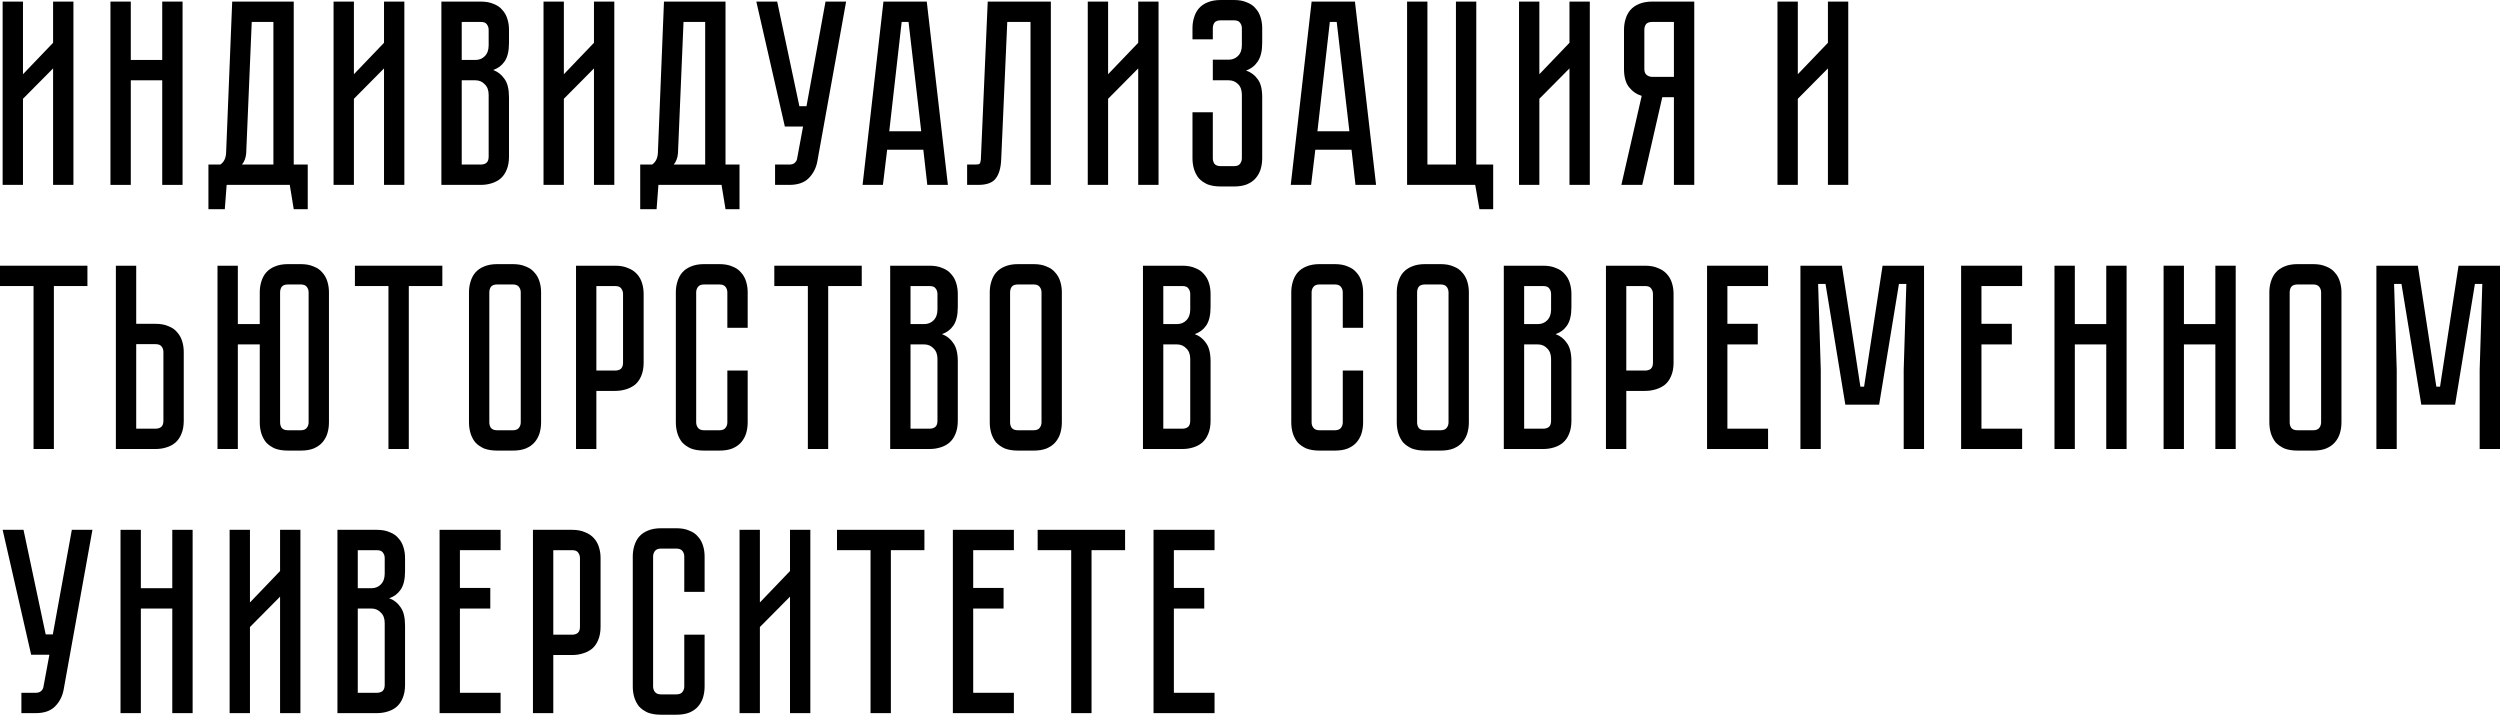 <?xml version="1.0" encoding="UTF-8"?> <svg xmlns="http://www.w3.org/2000/svg" width="3029" height="866" viewBox="0 0 3029 866" fill="none"> <path d="M64.322 224.008V82.883L27.841 119.684V224.008H3.2V1.92H27.841V89.923L64.322 51.842V1.92H88.963V224.008H64.322Z" fill="black"></path> <path d="M196.552 72.642V1.92H221.192V224.008H196.552V97.283H158.47V224.008H133.829V1.92H158.47V72.642H196.552Z" fill="black"></path> <path d="M372.855 199.367V253.449H355.894L351.094 224.008H274.612L272.372 253.449H252.531V199.367H266.931C271.412 196.38 273.758 191.473 273.972 184.646L281.332 1.92H355.894V199.367H372.855ZM331.254 199.367V26.561H305.013L298.293 185.606C297.866 191.153 296.159 195.74 293.172 199.367H331.254Z" fill="black"></path> <path d="M465.273 224.008V82.883L428.792 119.684V224.008H404.151V1.92H428.792V89.923L465.273 51.842V1.92H489.914V224.008H465.273Z" fill="black"></path> <path d="M582.462 1.92C588.649 1.92 593.876 2.88 598.143 4.8C602.623 6.507 606.143 8.96 608.703 12.16C611.476 15.147 613.503 18.774 614.783 23.041C616.063 27.094 616.703 31.468 616.703 36.161V51.842C616.703 61.869 614.89 69.442 611.263 74.562C607.85 79.469 603.263 82.883 597.503 84.803C603.263 86.936 607.85 90.563 611.263 95.683C614.89 100.59 616.703 108.057 616.703 118.084V189.766C616.703 195.953 615.743 201.287 613.823 205.767C612.116 210.034 609.663 213.554 606.463 216.327C603.476 218.887 599.849 220.807 595.582 222.087C591.529 223.368 587.156 224.008 582.462 224.008H534.78V1.92H582.462ZM592.062 114.884C592.062 109.337 590.462 105.07 587.262 102.083C584.275 98.883 580.542 97.283 576.062 97.283H559.421V199.367H582.462C585.235 199.367 587.476 198.727 589.182 197.447C591.102 195.953 592.062 193.393 592.062 189.766V114.884ZM592.062 36.161C592.062 33.601 591.316 31.361 589.822 29.441C588.542 27.521 586.089 26.561 582.462 26.561H559.421V72.642H576.062C580.542 72.642 584.275 71.149 587.262 68.162C590.462 64.962 592.062 60.589 592.062 55.042V36.161Z" fill="black"></path> <path d="M719.657 224.008V82.883L683.175 119.684V224.008H658.535V1.92H683.175V89.923L719.657 51.842V1.92H744.297V224.008H719.657Z" fill="black"></path> <path d="M895.998 199.367V253.449H879.037L874.237 224.008H797.754L795.514 253.449H775.674V199.367H790.074C794.554 196.38 796.901 191.473 797.114 184.646L804.474 1.92H879.037V199.367H895.998ZM854.396 199.367V26.561H828.155L821.435 185.606C821.008 191.153 819.302 195.74 816.315 199.367H854.396Z" fill="black"></path> <path d="M990.278 195.527C988.785 203.634 985.265 210.46 979.718 216.007C974.384 221.341 966.597 224.008 956.357 224.008H939.076V199.367H956.357C959.13 199.367 961.264 198.727 962.757 197.447C964.251 196.167 965.211 194.673 965.637 192.966L972.998 153.285H950.917L916.356 1.92H941.637L968.517 128.644H977.158L1000.2 1.92H1025.16L990.278 195.527Z" fill="black"></path> <path d="M1123.51 224.008L1118.71 181.446H1074.87L1069.75 224.008H1045.11L1070.39 1.92H1122.87L1148.47 224.008H1123.51ZM1077.43 159.045H1116.15L1100.79 26.561H1092.47L1077.43 159.045Z" fill="black"></path> <path d="M1273.21 1.92V224.008H1248.57V26.561H1220.41L1213.05 193.286C1212.62 203.527 1210.38 211.207 1206.33 216.327C1202.49 221.447 1195.44 224.008 1185.2 224.008H1171.76V199.367H1182C1184.56 199.367 1186.16 199.047 1186.8 198.407C1187.66 197.553 1188.19 195.847 1188.4 193.286L1196.73 1.92H1273.21Z" fill="black"></path> <path d="M1379.05 224.008V82.883L1342.57 119.684V224.008H1317.93V1.92H1342.57V89.923L1379.05 51.842V1.92H1403.69V224.008H1379.05Z" fill="black"></path> <path d="M1495.05 0C1501.24 0 1506.47 0.96 1510.73 2.88C1515.21 4.587 1518.73 7.04 1521.29 10.24C1524.07 13.227 1526.09 16.854 1527.37 21.121C1528.65 25.174 1529.29 29.548 1529.29 34.241V51.842C1529.29 61.655 1527.48 69.229 1523.85 74.562C1520.44 79.683 1515.75 83.309 1509.77 85.443C1515.75 87.576 1520.44 91.096 1523.85 96.003C1527.48 100.697 1529.29 107.95 1529.29 117.764V191.686C1529.29 196.38 1528.65 200.86 1527.37 205.127C1526.09 209.18 1524.07 212.807 1521.29 216.007C1518.73 218.994 1515.21 221.447 1510.73 223.368C1506.47 225.074 1501.24 225.928 1495.05 225.928H1479.05C1472.87 225.928 1467.53 225.074 1463.05 223.368C1458.78 221.447 1455.26 218.994 1452.49 216.007C1449.93 212.807 1448.01 209.18 1446.73 205.127C1445.45 200.86 1444.81 196.38 1444.81 191.686V136.005H1469.45V191.686C1469.45 194.247 1470.09 196.487 1471.37 198.407C1472.87 200.327 1475.43 201.287 1479.05 201.287H1495.05C1498.68 201.287 1501.13 200.327 1502.41 198.407C1503.91 196.487 1504.65 194.247 1504.65 191.686V114.884C1504.65 109.124 1503.05 104.75 1499.85 101.763C1496.87 98.777 1493.13 97.283 1488.65 97.283H1469.45V72.322H1488.65C1493.13 72.322 1496.87 70.829 1499.85 67.842C1503.05 64.856 1504.65 60.482 1504.65 54.722V34.241C1504.65 31.681 1503.91 29.441 1502.41 27.521C1501.13 25.601 1498.68 24.641 1495.05 24.641H1479.05C1475.43 24.641 1472.87 25.601 1471.37 27.521C1470.09 29.441 1469.45 31.681 1469.45 34.241V47.682H1444.81V34.241C1444.81 29.548 1445.45 25.174 1446.73 21.121C1448.01 16.854 1449.93 13.227 1452.49 10.24C1455.26 7.04 1458.78 4.587 1463.05 2.88C1467.53 0.96 1472.87 0 1479.05 0H1495.05Z" fill="black"></path> <path d="M1642.28 224.008L1637.48 181.446H1593.64L1588.52 224.008H1563.88L1589.16 1.92H1641.64L1667.24 224.008H1642.28ZM1596.2 159.045H1634.92L1619.56 26.561H1611.24L1596.2 159.045Z" fill="black"></path> <path d="M1788.66 199.367H1809.14V253.449H1792.5L1787.38 224.008H1704.82V1.92H1729.46V199.367H1764.02V1.92H1788.66V199.367Z" fill="black"></path> <path d="M1901.57 224.008V82.883L1865.09 119.684V224.008H1840.45V1.92H1865.09V89.923L1901.57 51.842V1.92H1926.21V224.008H1901.57Z" fill="black"></path> <path d="M2052.76 1.92V224.008H2028.12V117.764H2014.04L1989.72 224.008H1964.44L1989.08 116.164C1982.89 114.244 1977.77 110.724 1973.72 105.604C1969.67 100.483 1967.64 93.123 1967.64 83.523V36.161C1967.64 31.468 1968.28 27.094 1969.56 23.041C1970.84 18.774 1972.76 15.147 1975.32 12.16C1978.09 8.96 1981.61 6.507 1985.88 4.8C1990.36 2.88 1995.7 1.92 2001.88 1.92H2052.76ZM2028.12 26.561H2001.88C1998.26 26.561 1995.7 27.521 1994.2 29.441C1992.92 31.361 1992.28 33.601 1992.28 36.161V83.523C1992.28 86.936 1993.24 89.39 1995.16 90.883C1997.08 92.376 1999.32 93.123 2001.88 93.123H2028.12V26.561Z" fill="black"></path> <path d="M2214.71 224.008V82.883L2178.23 119.684V224.008H2153.58V1.92H2178.23V89.923L2214.71 51.842V1.92H2239.35V224.008H2214.71Z" fill="black"></path> <path d="M0 321.931H105.924V346.572H65.282V544.018H40.641V346.572H0V321.931Z" fill="black"></path> <path d="M222.635 509.777C222.635 515.964 221.675 521.298 219.755 525.778C218.048 530.044 215.595 533.565 212.395 536.338C209.408 538.898 205.781 540.818 201.514 542.098C197.461 543.378 193.087 544.018 188.394 544.018H140.392V321.931H165.033V392.333H188.394C194.581 392.333 199.808 393.293 204.074 395.213C208.554 396.92 212.075 399.373 214.635 402.573C217.408 405.56 219.435 409.187 220.715 413.454C221.995 417.507 222.635 421.881 222.635 426.574V509.777ZM197.994 426.574C197.994 423.801 197.247 421.561 195.754 419.854C194.474 417.934 192.021 416.974 188.394 416.974H165.033V519.377H188.394C191.167 519.377 193.407 518.737 195.114 517.457C197.034 515.964 197.994 513.404 197.994 509.777V426.574Z" fill="black"></path> <path d="M364.325 320.011C370.512 320.011 375.738 320.971 380.005 322.891C384.485 324.598 388.006 327.051 390.566 330.251C393.339 333.238 395.366 336.865 396.646 341.131C397.926 345.185 398.566 349.558 398.566 354.252V511.697C398.566 516.391 397.926 520.871 396.646 525.138C395.366 529.191 393.339 532.818 390.566 536.018C388.006 539.005 384.485 541.458 380.005 543.378C375.738 545.085 370.512 545.938 364.325 545.938H348.964C342.777 545.938 337.444 545.085 332.964 543.378C328.697 541.458 325.177 539.005 322.403 536.018C319.843 532.818 317.923 529.191 316.643 525.138C315.363 520.871 314.723 516.391 314.723 511.697V417.294H288.162V544.018H263.521V321.931H288.162V392.653H314.723V354.252C314.723 349.558 315.363 345.185 316.643 341.131C317.923 336.865 319.843 333.238 322.403 330.251C325.177 327.051 328.697 324.598 332.964 322.891C337.444 320.971 342.777 320.011 348.964 320.011H364.325ZM373.925 354.252C373.925 351.692 373.178 349.452 371.685 347.532C370.192 345.612 367.738 344.652 364.325 344.652H348.964C345.337 344.652 342.777 345.612 341.284 347.532C340.004 349.452 339.364 351.692 339.364 354.252V511.697C339.364 514.257 340.004 516.497 341.284 518.417C342.777 520.337 345.337 521.298 348.964 521.298H364.325C367.738 521.298 370.192 520.337 371.685 518.417C373.178 516.497 373.925 514.257 373.925 511.697V354.252Z" fill="black"></path> <path d="M430.014 321.931H535.938V346.572H495.297V544.018H470.656V346.572H430.014V321.931Z" fill="black"></path> <path d="M621.341 320.011C627.528 320.011 632.755 320.971 637.021 322.891C641.501 324.598 645.022 327.051 647.582 330.251C650.355 333.238 652.382 336.865 653.662 341.131C654.942 345.185 655.582 349.558 655.582 354.252V511.697C655.582 516.391 654.942 520.871 653.662 525.138C652.382 529.191 650.355 532.818 647.582 536.018C645.022 539.005 641.501 541.458 637.021 543.378C632.755 545.085 627.528 545.938 621.341 545.938H602.46C596.273 545.938 590.94 545.085 586.46 543.378C582.193 541.458 578.673 539.005 575.899 536.018C573.339 532.818 571.419 529.191 570.139 525.138C568.859 520.871 568.219 516.391 568.219 511.697V354.252C568.219 349.558 568.859 345.185 570.139 341.131C571.419 336.865 573.339 333.238 575.899 330.251C578.673 327.051 582.193 324.598 586.46 322.891C590.94 320.971 596.273 320.011 602.46 320.011H621.341ZM621.341 521.298C624.754 521.298 627.208 520.337 628.701 518.417C630.194 516.497 630.941 514.257 630.941 511.697V354.252C630.941 351.692 630.194 349.452 628.701 347.532C627.208 345.612 624.754 344.652 621.341 344.652H602.46C598.833 344.652 596.273 345.612 594.78 347.532C593.5 349.452 592.86 351.692 592.86 354.252V511.697C592.86 514.257 593.5 516.497 594.78 518.417C596.273 520.337 598.833 521.298 602.46 521.298H621.341Z" fill="black"></path> <path d="M779.834 439.375C779.834 445.562 778.874 450.895 776.954 455.375C775.247 459.642 772.793 463.162 769.593 465.936C766.393 468.496 762.66 470.416 758.393 471.696C754.339 472.976 749.966 473.616 745.272 473.616H722.552V544.018H697.911V321.931H745.272C751.459 321.931 756.686 322.891 760.953 324.811C765.433 326.518 769.06 328.971 771.833 332.171C774.607 335.158 776.634 338.785 777.914 343.051C779.194 347.105 779.834 351.478 779.834 356.172V439.375ZM754.873 356.172C754.873 353.612 754.126 351.372 752.633 349.452C751.353 347.532 748.899 346.572 745.272 346.572H722.552V448.975H745.272C748.046 448.975 750.286 448.335 751.993 447.055C753.913 445.562 754.873 443.002 754.873 439.375V356.172Z" fill="black"></path> <path d="M881.255 448.975H905.895V511.697C905.895 516.391 905.255 520.871 903.975 525.138C902.695 529.191 900.669 532.818 897.895 536.018C895.335 539.005 891.815 541.458 887.335 543.378C883.068 545.085 877.841 545.938 871.654 545.938H853.094C846.907 545.938 841.573 545.085 837.093 543.378C832.826 541.458 829.306 539.005 826.533 536.018C823.973 532.818 822.053 529.191 820.773 525.138C819.492 520.871 818.852 516.391 818.852 511.697V354.252C818.852 349.558 819.492 345.185 820.773 341.131C822.053 336.865 823.973 333.238 826.533 330.251C829.306 327.051 832.826 324.598 837.093 322.891C841.573 320.971 846.907 320.011 853.094 320.011H871.654C877.841 320.011 883.068 320.971 887.335 322.891C891.815 324.598 895.335 327.051 897.895 330.251C900.669 333.238 902.695 336.865 903.975 341.131C905.255 345.185 905.895 349.558 905.895 354.252V397.133H881.255V354.252C881.255 351.692 880.508 349.452 879.014 347.532C877.521 345.612 875.068 344.652 871.654 344.652H853.094C849.68 344.652 847.227 345.612 845.733 347.532C844.24 349.452 843.493 351.692 843.493 354.252V511.697C843.493 514.257 844.24 516.497 845.733 518.417C847.227 520.337 849.68 521.298 853.094 521.298H871.654C875.068 521.298 877.521 520.337 879.014 518.417C880.508 516.497 881.255 514.257 881.255 511.697V448.975Z" fill="black"></path> <path d="M938.156 321.931H1044.08V346.572H1003.44V544.018H978.798V346.572H938.156V321.931Z" fill="black"></path> <path d="M1126.23 321.931C1132.42 321.931 1137.64 322.891 1141.91 324.811C1146.39 326.518 1149.91 328.971 1152.47 332.171C1155.24 335.158 1157.27 338.785 1158.55 343.051C1159.83 347.105 1160.47 351.478 1160.47 356.172V371.852C1160.47 381.88 1158.66 389.453 1155.03 394.573C1151.62 399.48 1147.03 402.893 1141.27 404.814C1147.03 406.947 1151.62 410.574 1155.03 415.694C1158.66 420.601 1160.47 428.068 1160.47 438.095V509.777C1160.47 515.964 1159.51 521.298 1157.59 525.778C1155.88 530.044 1153.43 533.565 1150.23 536.338C1147.24 538.898 1143.62 540.818 1139.35 542.098C1135.3 543.378 1130.92 544.018 1126.23 544.018H1078.55V321.931H1126.23ZM1135.83 434.895C1135.83 429.348 1134.23 425.081 1131.03 422.094C1128.04 418.894 1124.31 417.294 1119.83 417.294H1103.19V519.377H1126.23C1129 519.377 1131.24 518.737 1132.95 517.457C1134.87 515.964 1135.83 513.404 1135.83 509.777V434.895ZM1135.83 356.172C1135.83 353.612 1135.08 351.372 1133.59 349.452C1132.31 347.532 1129.86 346.572 1126.23 346.572H1103.19V392.653H1119.83C1124.31 392.653 1128.04 391.16 1131.03 388.173C1134.23 384.973 1135.83 380.599 1135.83 375.053V356.172Z" fill="black"></path> <path d="M1252.3 320.011C1258.49 320.011 1263.71 320.971 1267.98 322.891C1272.46 324.598 1275.98 327.051 1278.54 330.251C1281.31 333.238 1283.34 336.865 1284.62 341.131C1285.9 345.185 1286.54 349.558 1286.54 354.252V511.697C1286.54 516.391 1285.9 520.871 1284.62 525.138C1283.34 529.191 1281.31 532.818 1278.54 536.018C1275.98 539.005 1272.46 541.458 1267.98 543.378C1263.71 545.085 1258.49 545.938 1252.3 545.938H1233.42C1227.23 545.938 1221.9 545.085 1217.42 543.378C1213.15 541.458 1209.63 539.005 1206.86 536.018C1204.3 532.818 1202.38 529.191 1201.1 525.138C1199.82 520.871 1199.18 516.391 1199.18 511.697V354.252C1199.18 349.558 1199.82 345.185 1201.1 341.131C1202.38 336.865 1204.3 333.238 1206.86 330.251C1209.63 327.051 1213.15 324.598 1217.42 322.891C1221.9 320.971 1227.23 320.011 1233.42 320.011H1252.3ZM1252.3 521.298C1255.71 521.298 1258.17 520.337 1259.66 518.417C1261.15 516.497 1261.9 514.257 1261.9 511.697V354.252C1261.9 351.692 1261.15 349.452 1259.66 347.532C1258.17 345.612 1255.71 344.652 1252.3 344.652H1233.42C1229.79 344.652 1227.23 345.612 1225.74 347.532C1224.46 349.452 1223.82 351.692 1223.82 354.252V511.697C1223.82 514.257 1224.46 516.497 1225.74 518.417C1227.23 520.337 1229.79 521.298 1233.42 521.298H1252.3Z" fill="black"></path> <path d="M1432.49 321.931C1438.68 321.931 1443.9 322.891 1448.17 324.811C1452.65 326.518 1456.17 328.971 1458.73 332.171C1461.5 335.158 1463.53 338.785 1464.81 343.051C1466.09 347.105 1466.73 351.478 1466.73 356.172V371.852C1466.73 381.88 1464.92 389.453 1461.29 394.573C1457.88 399.48 1453.29 402.893 1447.53 404.814C1453.29 406.947 1457.88 410.574 1461.29 415.694C1464.92 420.601 1466.73 428.068 1466.73 438.095V509.777C1466.73 515.964 1465.77 521.298 1463.85 525.778C1462.14 530.044 1459.69 533.565 1456.49 536.338C1453.5 538.898 1449.88 540.818 1445.61 542.098C1441.56 543.378 1437.18 544.018 1432.49 544.018H1384.81V321.931H1432.49ZM1442.09 434.895C1442.09 429.348 1440.49 425.081 1437.29 422.094C1434.3 418.894 1430.57 417.294 1426.09 417.294H1409.45V519.377H1432.49C1435.26 519.377 1437.5 518.737 1439.21 517.457C1441.13 515.964 1442.09 513.404 1442.09 509.777V434.895ZM1442.09 356.172C1442.09 353.612 1441.34 351.372 1439.85 349.452C1438.57 347.532 1436.12 346.572 1432.49 346.572H1409.45V392.653H1426.09C1430.57 392.653 1434.3 391.16 1437.29 388.173C1440.49 384.973 1442.09 380.599 1442.09 375.053V356.172Z" fill="black"></path> <path d="M1626.9 448.975H1651.55V511.697C1651.55 516.391 1650.91 520.871 1649.63 525.138C1648.35 529.191 1646.32 532.818 1643.55 536.018C1640.98 539.005 1637.46 541.458 1632.98 543.378C1628.72 545.085 1623.49 545.938 1617.3 545.938H1598.74C1592.56 545.938 1587.22 545.085 1582.74 543.378C1578.48 541.458 1574.96 539.005 1572.18 536.018C1569.62 532.818 1567.7 529.191 1566.42 525.138C1565.14 520.871 1564.5 516.391 1564.5 511.697V354.252C1564.5 349.558 1565.14 345.185 1566.42 341.131C1567.7 336.865 1569.62 333.238 1572.18 330.251C1574.96 327.051 1578.48 324.598 1582.74 322.891C1587.22 320.971 1592.56 320.011 1598.74 320.011H1617.3C1623.49 320.011 1628.72 320.971 1632.98 322.891C1637.46 324.598 1640.98 327.051 1643.55 330.251C1646.32 333.238 1648.35 336.865 1649.63 341.131C1650.91 345.185 1651.55 349.558 1651.55 354.252V397.133H1626.9V354.252C1626.9 351.692 1626.16 349.452 1624.66 347.532C1623.17 345.612 1620.72 344.652 1617.3 344.652H1598.74C1595.33 344.652 1592.88 345.612 1591.38 347.532C1589.89 349.452 1589.14 351.692 1589.14 354.252V511.697C1589.14 514.257 1589.89 516.497 1591.38 518.417C1592.88 520.337 1595.33 521.298 1598.74 521.298H1617.3C1620.72 521.298 1623.17 520.337 1624.66 518.417C1626.16 516.497 1626.9 514.257 1626.9 511.697V448.975Z" fill="black"></path> <path d="M1745.44 320.011C1751.63 320.011 1756.85 320.971 1761.12 322.891C1765.6 324.598 1769.12 327.051 1771.68 330.251C1774.46 333.238 1776.48 336.865 1777.76 341.131C1779.04 345.185 1779.68 349.558 1779.68 354.252V511.697C1779.68 516.391 1779.04 520.871 1777.76 525.138C1776.48 529.191 1774.46 532.818 1771.68 536.018C1769.12 539.005 1765.6 541.458 1761.12 543.378C1756.85 545.085 1751.63 545.938 1745.44 545.938H1726.56C1720.37 545.938 1715.04 545.085 1710.56 543.378C1706.29 541.458 1702.77 539.005 1700 536.018C1697.44 532.818 1695.52 529.191 1694.24 525.138C1692.96 520.871 1692.32 516.391 1692.32 511.697V354.252C1692.32 349.558 1692.96 345.185 1694.24 341.131C1695.52 336.865 1697.44 333.238 1700 330.251C1702.77 327.051 1706.29 324.598 1710.56 322.891C1715.04 320.971 1720.37 320.011 1726.56 320.011H1745.44ZM1745.44 521.298C1748.85 521.298 1751.31 520.337 1752.8 518.417C1754.29 516.497 1755.04 514.257 1755.04 511.697V354.252C1755.04 351.692 1754.29 349.452 1752.8 347.532C1751.31 345.612 1748.85 344.652 1745.44 344.652H1726.56C1722.93 344.652 1720.37 345.612 1718.88 347.532C1717.6 349.452 1716.96 351.692 1716.96 354.252V511.697C1716.96 514.257 1717.6 516.497 1718.88 518.417C1720.37 520.337 1722.93 521.298 1726.56 521.298H1745.44Z" fill="black"></path> <path d="M1869.69 321.931C1875.88 321.931 1881.11 322.891 1885.37 324.811C1889.85 326.518 1893.37 328.971 1895.93 332.171C1898.71 335.158 1900.73 338.785 1902.01 343.051C1903.29 347.105 1903.93 351.478 1903.93 356.172V371.852C1903.93 381.88 1902.12 389.453 1898.49 394.573C1895.08 399.48 1890.49 402.893 1884.73 404.814C1890.49 406.947 1895.08 410.574 1898.49 415.694C1902.12 420.601 1903.93 428.068 1903.93 438.095V509.777C1903.93 515.964 1902.97 521.298 1901.05 525.778C1899.35 530.044 1896.89 533.565 1893.69 536.338C1890.71 538.898 1887.08 540.818 1882.81 542.098C1878.76 543.378 1874.39 544.018 1869.69 544.018H1822.01V321.931H1869.69ZM1879.29 434.895C1879.29 429.348 1877.69 425.081 1874.49 422.094C1871.51 418.894 1867.77 417.294 1863.29 417.294H1846.65V519.377H1869.69C1872.47 519.377 1874.71 518.737 1876.41 517.457C1878.33 515.964 1879.29 513.404 1879.29 509.777V434.895ZM1879.29 356.172C1879.29 353.612 1878.55 351.372 1877.05 349.452C1875.77 347.532 1873.32 346.572 1869.69 346.572H1846.65V392.653H1863.29C1867.77 392.653 1871.51 391.16 1874.49 388.173C1877.69 384.973 1879.29 380.599 1879.29 375.053V356.172Z" fill="black"></path> <path d="M2027.69 439.375C2027.69 445.562 2026.73 450.895 2024.81 455.375C2023.1 459.642 2020.65 463.162 2017.45 465.936C2014.25 468.496 2010.51 470.416 2006.25 471.696C2002.19 472.976 1997.82 473.616 1993.13 473.616H1970.41V544.018H1945.77V321.931H1993.13C1999.31 321.931 2004.54 322.891 2008.81 324.811C2013.29 326.518 2016.91 328.971 2019.69 332.171C2022.46 335.158 2024.49 338.785 2025.77 343.051C2027.05 347.105 2027.69 351.478 2027.69 356.172V439.375ZM2002.73 356.172C2002.73 353.612 2001.98 351.372 2000.49 349.452C1999.21 347.532 1996.75 346.572 1993.13 346.572H1970.41V448.975H1993.13C1995.9 448.975 1998.14 448.335 1999.85 447.055C2001.77 445.562 2002.73 443.002 2002.73 439.375V356.172Z" fill="black"></path> <path d="M2068.27 321.931H2142.19V346.572H2092.91V392.333H2129.71V417.294H2092.91V519.377H2142.19V544.018H2068.27V321.931Z" fill="black"></path> <path d="M2280.92 321.931H2331.16V544.018H2306.52V448.015L2309.72 344.012H2300.76L2276.76 490.256H2235.8L2211.8 344.012H2202.84L2206.04 448.015V544.018H2181.4V321.931H2231.64L2254.04 468.496H2258.52L2280.92 321.931Z" fill="black"></path> <path d="M2376.09 321.931H2450.01V346.572H2400.73V392.333H2437.53V417.294H2400.73V519.377H2450.01V544.018H2376.09V321.931Z" fill="black"></path> <path d="M2551.94 392.653V321.931H2576.58V544.018H2551.94V417.294H2513.86V544.018H2489.22V321.931H2513.86V392.653H2551.94Z" fill="black"></path> <path d="M2684.13 392.653V321.931H2708.78V544.018H2684.13V417.294H2646.05V544.018H2621.41V321.931H2646.05V392.653H2684.13Z" fill="black"></path> <path d="M2802.66 320.011C2808.85 320.011 2814.08 320.971 2818.34 322.891C2822.82 324.598 2826.34 327.051 2828.9 330.251C2831.68 333.238 2833.7 336.865 2834.98 341.131C2836.27 345.185 2836.91 349.558 2836.91 354.252V511.697C2836.91 516.391 2836.27 520.871 2834.98 525.138C2833.7 529.191 2831.68 532.818 2828.9 536.018C2826.34 539.005 2822.82 541.458 2818.34 543.378C2814.08 545.085 2808.85 545.938 2802.66 545.938H2783.78C2777.6 545.938 2772.26 545.085 2767.78 543.378C2763.52 541.458 2760 539.005 2757.22 536.018C2754.66 532.818 2752.74 529.191 2751.46 525.138C2750.18 520.871 2749.54 516.391 2749.54 511.697V354.252C2749.54 349.558 2750.18 345.185 2751.46 341.131C2752.74 336.865 2754.66 333.238 2757.22 330.251C2760 327.051 2763.52 324.598 2767.78 322.891C2772.26 320.971 2777.6 320.011 2783.78 320.011H2802.66ZM2802.66 521.298C2806.08 521.298 2808.53 520.337 2810.02 518.417C2811.52 516.497 2812.26 514.257 2812.26 511.697V354.252C2812.26 351.692 2811.52 349.452 2810.02 347.532C2808.53 345.612 2806.08 344.652 2802.66 344.652H2783.78C2780.16 344.652 2777.6 345.612 2776.1 347.532C2774.82 349.452 2774.18 351.692 2774.18 354.252V511.697C2774.18 514.257 2774.82 516.497 2776.1 518.417C2777.6 520.337 2780.16 521.298 2783.78 521.298H2802.66Z" fill="black"></path> <path d="M2978.76 321.931H3029V544.018H3004.36V448.015L3007.56 344.012H2998.6L2974.6 490.256H2933.64L2909.63 344.012H2900.67L2903.87 448.015V544.018H2879.23V321.931H2929.48L2951.88 468.496H2956.36L2978.76 321.931Z" fill="black"></path> <path d="M77.123 835.548C75.629 843.655 72.109 850.482 66.562 856.029C61.229 861.362 53.442 864.029 43.201 864.029H25.921V839.388H43.201C45.975 839.388 48.108 838.748 49.602 837.468C51.095 836.188 52.055 834.695 52.482 832.988L59.842 793.307H37.761L3.2 641.942H28.481L55.362 768.666H64.002L87.043 641.942H112.004L77.123 835.548Z" fill="black"></path> <path d="M208.739 712.664V641.942H233.38V864.029H208.739V737.305H170.658V864.029H146.017V641.942H170.658V712.664H208.739Z" fill="black"></path> <path d="M339.331 864.029V722.904L302.85 759.705V864.029H278.209V641.942H302.85V729.944L339.331 691.863V641.942H363.972V864.029H339.331Z" fill="black"></path> <path d="M456.52 641.942C462.707 641.942 467.934 642.902 472.201 644.822C476.681 646.528 480.201 648.982 482.761 652.182C485.535 655.169 487.561 658.795 488.841 663.062C490.121 667.116 490.761 671.489 490.761 676.183V691.863C490.761 701.89 488.948 709.464 485.321 714.584C481.908 719.491 477.321 722.904 471.561 724.824C477.321 726.958 481.908 730.584 485.321 735.705C488.948 740.612 490.761 748.078 490.761 758.105V829.788C490.761 835.975 489.801 841.308 487.881 845.788C486.175 850.055 483.721 853.575 480.521 856.349C477.534 858.909 473.908 860.829 469.641 862.109C465.587 863.389 461.214 864.029 456.52 864.029H408.839V641.942H456.52ZM466.121 754.905C466.121 749.358 464.521 745.092 461.32 742.105C458.334 738.905 454.6 737.305 450.12 737.305H433.48V839.388H456.52C459.294 839.388 461.534 838.748 463.241 837.468C465.161 835.975 466.121 833.415 466.121 829.788V754.905ZM466.121 676.183C466.121 673.623 465.374 671.382 463.881 669.462C462.601 667.542 460.147 666.582 456.52 666.582H433.48V712.664H450.12C454.6 712.664 458.334 711.171 461.32 708.184C464.521 704.984 466.121 700.61 466.121 695.063V676.183Z" fill="black"></path> <path d="M532.593 641.942H606.515V666.582H557.234V712.344H594.035V737.305H557.234V839.388H606.515V864.029H532.593V641.942Z" fill="black"></path> <path d="M727.644 759.385C727.644 765.572 726.684 770.906 724.764 775.386C723.058 779.653 720.604 783.173 717.404 785.946C714.204 788.506 710.47 790.426 706.204 791.707C702.15 792.987 697.777 793.627 693.083 793.627H670.363V864.029H645.722V641.942H693.083C699.27 641.942 704.497 642.902 708.764 644.822C713.244 646.528 716.871 648.982 719.644 652.182C722.418 655.169 724.444 658.795 725.724 663.062C727.004 667.116 727.644 671.489 727.644 676.183V759.385ZM702.684 676.183C702.684 673.623 701.937 671.382 700.443 669.462C699.163 667.542 696.71 666.582 693.083 666.582H670.363V768.986H693.083C695.857 768.986 698.097 768.346 699.803 767.066C701.724 765.572 702.684 763.012 702.684 759.385V676.183Z" fill="black"></path> <path d="M829.065 768.986H853.706V831.708C853.706 836.401 853.066 840.882 851.786 845.148C850.506 849.202 848.479 852.829 845.706 856.029C843.146 859.015 839.626 861.469 835.145 863.389C830.879 865.096 825.652 865.949 819.465 865.949H800.904C794.718 865.949 789.384 865.096 784.904 863.389C780.637 861.469 777.117 859.015 774.343 856.029C771.783 852.829 769.863 849.202 768.583 845.148C767.303 840.882 766.663 836.401 766.663 831.708V674.263C766.663 669.569 767.303 665.196 768.583 661.142C769.863 656.875 771.783 653.249 774.343 650.262C777.117 647.062 780.637 644.608 784.904 642.902C789.384 640.982 794.718 640.021 800.904 640.021H819.465C825.652 640.021 830.879 640.982 835.145 642.902C839.626 644.608 843.146 647.062 845.706 650.262C848.479 653.249 850.506 656.875 851.786 661.142C853.066 665.196 853.706 669.569 853.706 674.263V717.144H829.065V674.263C829.065 671.703 828.319 669.462 826.825 667.542C825.332 665.622 822.878 664.662 819.465 664.662H800.904C797.491 664.662 795.038 665.622 793.544 667.542C792.051 669.462 791.304 671.703 791.304 674.263V831.708C791.304 834.268 792.051 836.508 793.544 838.428C795.038 840.348 797.491 841.308 800.904 841.308H819.465C822.878 841.308 825.332 840.348 826.825 838.428C828.319 836.508 829.065 834.268 829.065 831.708V768.986Z" fill="black"></path> <path d="M957.165 864.029V722.904L920.683 759.705V864.029H896.043V641.942H920.683V729.944L957.165 691.863V641.942H981.805V864.029H957.165Z" fill="black"></path> <path d="M1014.1 641.942H1120.02V666.582H1079.38V864.029H1054.74V666.582H1014.1V641.942Z" fill="black"></path> <path d="M1154.49 641.942H1228.41V666.582H1179.13V712.344H1215.93V737.305H1179.13V839.388H1228.41V864.029H1154.49V641.942Z" fill="black"></path> <path d="M1257.23 641.942H1363.15V666.582H1322.51V864.029H1297.87V666.582H1257.23V641.942Z" fill="black"></path> <path d="M1397.62 641.942H1471.54V666.582H1422.26V712.344H1459.06V737.305H1422.26V839.388H1471.54V864.029H1397.62V641.942Z" fill="black"></path> </svg> 